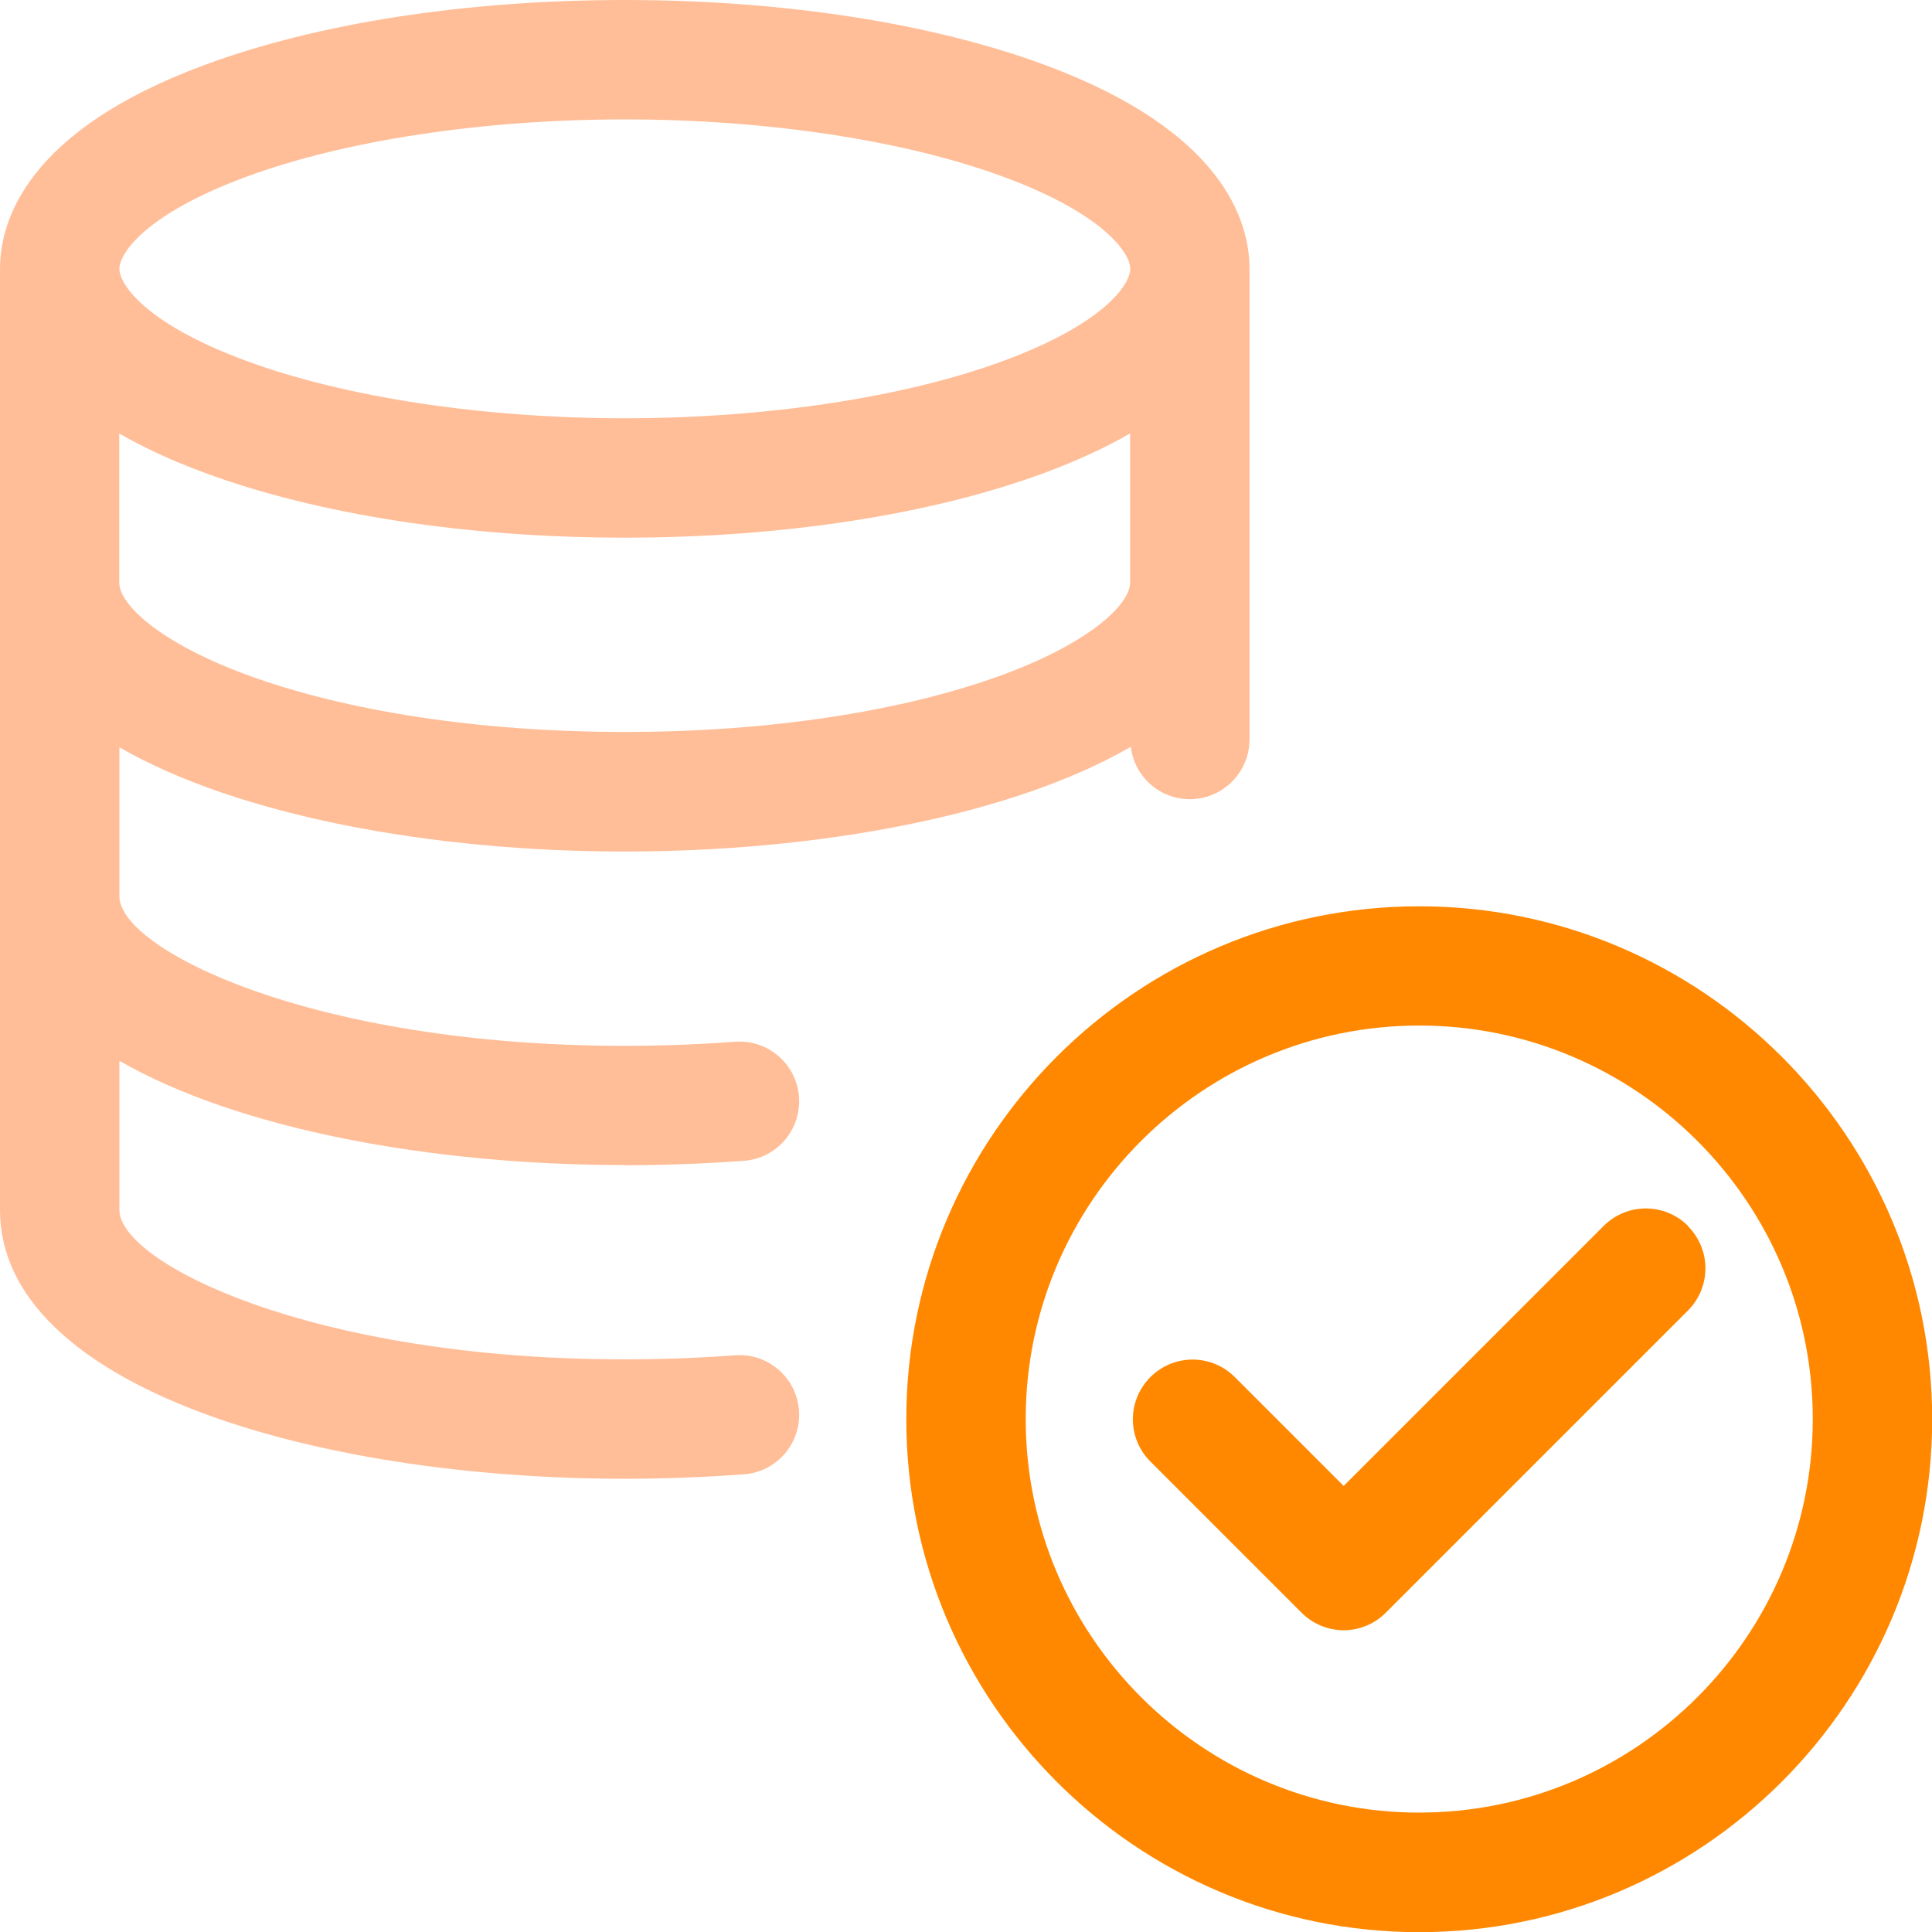 <?xml version="1.0" encoding="UTF-8"?><svg id="Layer_2" xmlns="http://www.w3.org/2000/svg" viewBox="0 0 113.26 113.26"><defs><style>.cls-1{fill:#ffbe98;}.cls-1,.cls-2{stroke-width:0px;}.cls-2{fill:#f80;}</style></defs><g id="Layer_1-2"><path class="cls-2" d="M98.96,71.87c-1.37-1.37-3.58-1.37-4.95,0l-15.24,15.24-6.38-6.38c-1.37-1.37-3.58-1.37-4.95,0-1.37,1.37-1.37,3.58,0,4.95l8.86,8.86c.66.66,1.55,1.03,2.47,1.03s1.82-.37,2.47-1.03l17.71-17.71c1.37-1.37,1.37-3.58,0-4.95Z"/><path class="cls-1" d="M36.62,68.31c2.32,0,4.68-.09,6.99-.26,1.93-.14,3.37-1.82,3.23-3.75-.14-1.93-1.84-3.38-3.75-3.23-2.14.16-4.32.24-6.47.24-18.37,0-29.62-5.67-29.62-8.76v-8.74c7.01,4.03,18.36,6.11,29.62,6.11s22.66-2.08,29.67-6.14c.21,1.73,1.67,3.07,3.46,3.07,1.93,0,3.5-1.57,3.5-3.5v-9.19s0-.02,0-.03V15.76c0-2.81-1.56-8.09-11.99-11.95-6.64-2.46-15.39-3.81-24.64-3.81S18.62,1.35,11.99,3.81C1.56,7.67,0,12.95,0,15.76v18.39h0v36.78c0,10.35,18.42,15.76,36.62,15.76,2.32,0,4.68-.09,6.99-.26,1.93-.14,3.37-1.82,3.23-3.75-.14-1.93-1.84-3.38-3.75-3.23-2.14.16-4.32.24-6.47.24-18.37,0-29.62-5.67-29.62-8.76v-8.74c7.01,4.03,18.36,6.11,29.62,6.11ZM58.83,39.54c-5.88,2.17-13.76,3.37-22.21,3.37s-16.33-1.2-22.21-3.37c-5.1-1.89-7.42-4.12-7.42-5.39v-8.74c1.38.8,3.03,1.58,4.99,2.3,6.64,2.46,15.39,3.81,24.64,3.81s18-1.35,24.64-3.81c1.96-.73,3.6-1.5,4.99-2.3v8.74c0,1.27-2.32,3.5-7.42,5.39ZM14.42,10.37c5.79-2.14,13.89-3.37,22.21-3.37s16.42,1.23,22.21,3.37c5.87,2.17,7.42,4.47,7.42,5.39s-1.55,3.22-7.42,5.39c-5.79,2.14-13.89,3.37-22.21,3.37s-16.42-1.23-22.21-3.37c-5.87-2.17-7.42-4.47-7.42-5.39s1.55-3.22,7.42-5.39Z"/><path class="cls-2" d="M83.2,53.13c-16.58,0-30.07,13.49-30.07,30.07s13.49,30.07,30.07,30.07,30.07-13.49,30.07-30.07-13.49-30.07-30.07-30.07ZM83.2,106.26c-12.72,0-23.07-10.35-23.07-23.07s10.35-23.07,23.07-23.07,23.07,10.35,23.07,23.07-10.35,23.07-23.07,23.07Z"/></g></svg>
